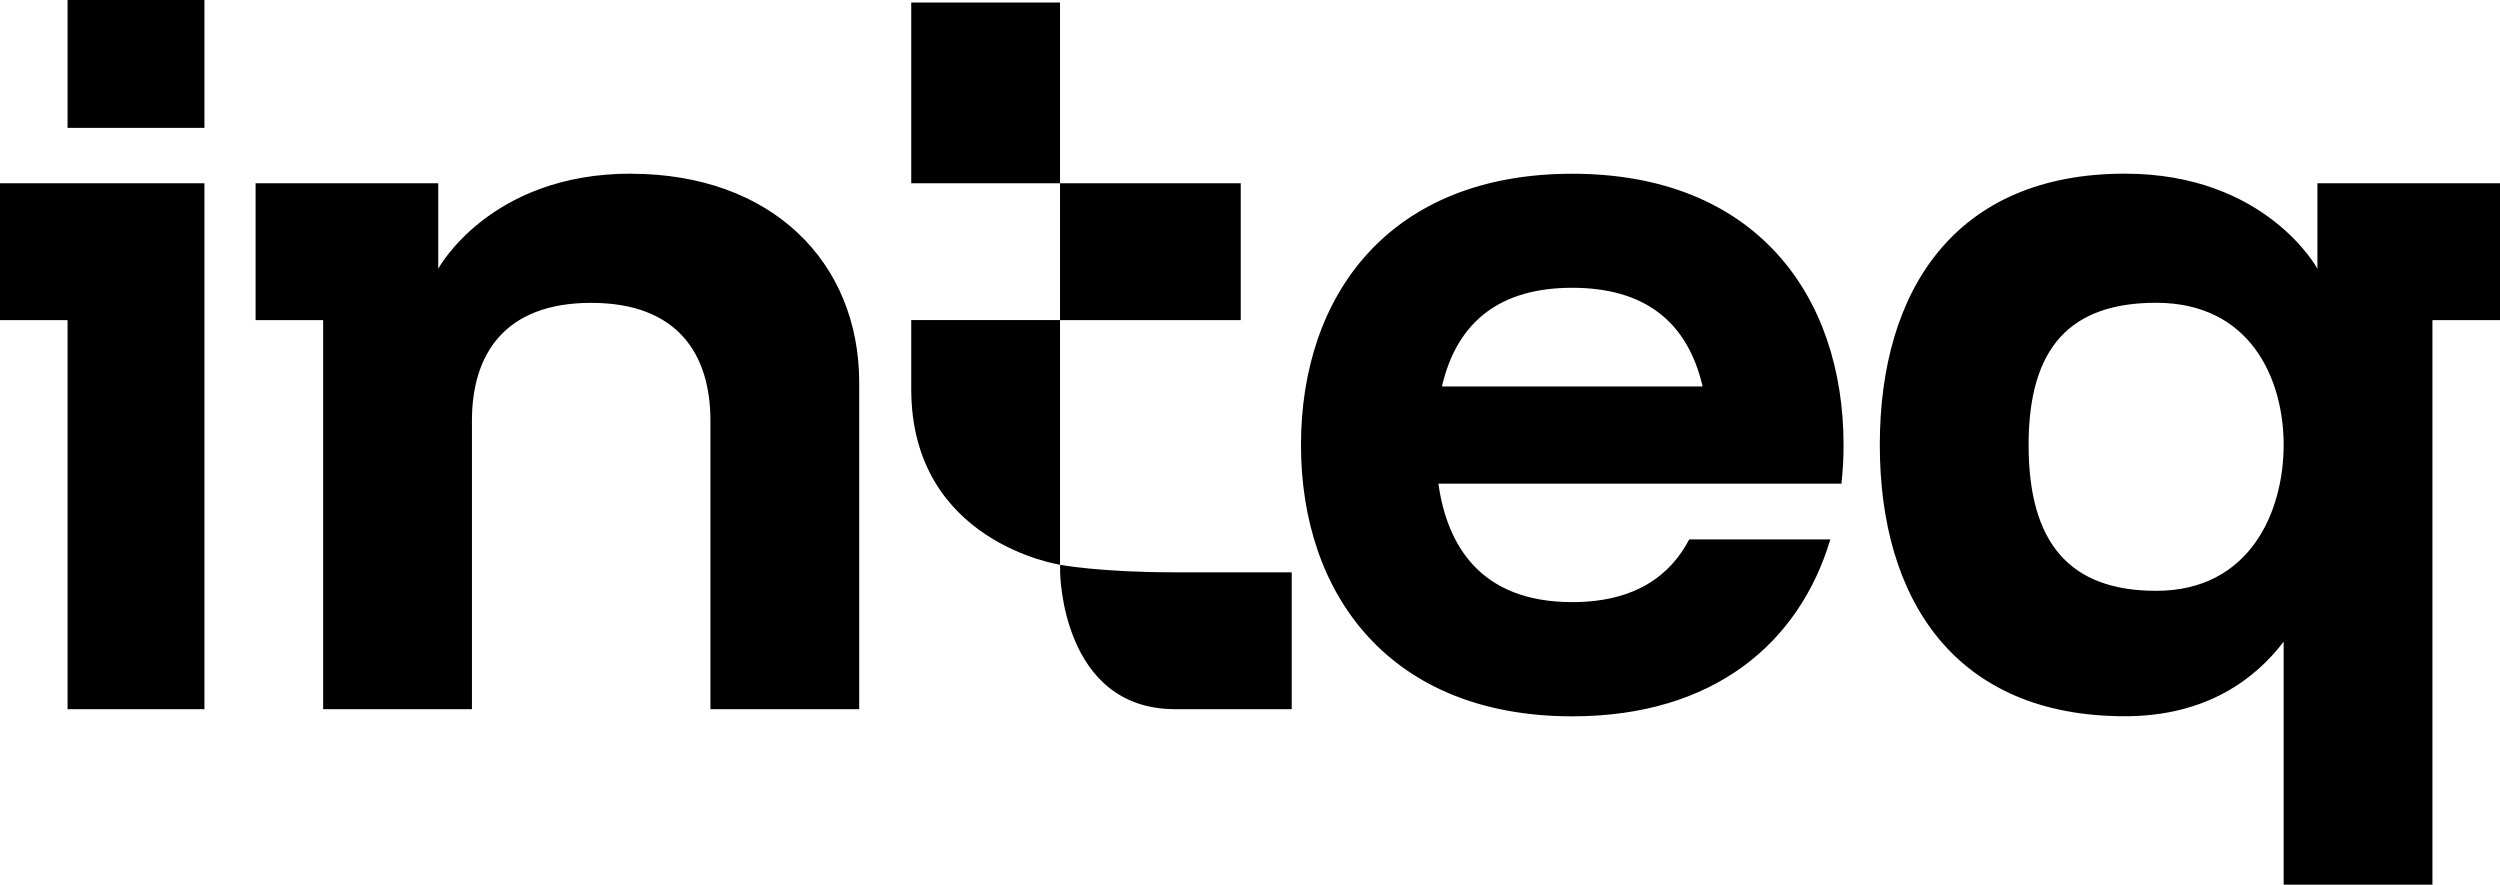<?xml version="1.0" encoding="UTF-8"?><svg id="Layer_2" xmlns="http://www.w3.org/2000/svg" viewBox="0 0 283.46 100.31"><g id="LOGO"><path d="M7.66,0h15.52v14.5H7.66V0ZM0,20.78v15.52h7.66v44.11h15.52V20.78s-23.18,0-23.18,0ZM71.52,19.69c-16.02,0-21.83,10.78-21.83,10.78v-9.69h-20.71v15.52h7.66v44.11h16.87v-32.72c0-7.47,3.66-13.35,13.52-13.35s13.52,5.88,13.52,13.35v32.72h16.87v-37.02c0-13.66-9.9-23.69-25.92-23.69h0ZM120.2,64.04v.85s.15,15.52,13.05,15.52h13.21v-15.52h-13.42c-8.33,0-12.84-.85-12.84-.85ZM283.46,20.78v15.52h-7.66v64.01h-16.87v-27.56c-3.15,4.15-8.67,8.46-18,8.46-19.22,0-27.79-13.18-27.79-30.76s8.57-30.76,27.79-30.76c16.02,0,21.83,10.78,21.83,10.78v-9.69s20.71,0,20.71,0ZM258.93,50.45c0-7.47-3.75-16.12-14.46-16.12-9.68,0-14.46,5.01-14.46,16.12s4.65,16.54,14.46,16.54c10.71,0,14.46-9.07,14.46-16.54ZM209.03,50.45c0,1.49-.08,2.96-.24,4.39h-45.7c.97,6.86,4.65,13.43,15.18,13.43,7.14,0,11.13-3.03,13.26-7.11h16c-3.5,11.71-13.19,20.06-29.26,20.06-20.65,0-30.76-13.77-30.76-30.76s10-30.76,30.76-30.76,30.76,13.77,30.76,30.76ZM193.05,43.82c-1.72-7.42-6.66-11.19-14.78-11.19s-13.06,3.77-14.78,11.19h29.56ZM103.32,36.29v7.83c0,17.39,16.87,19.91,16.87,19.91v-27.74h-16.87,0ZM103.32.29v20.49h16.87V.29h-16.87,0ZM140.68,20.78h-20.49v15.52h20.49v-15.52Z"/></g></svg>